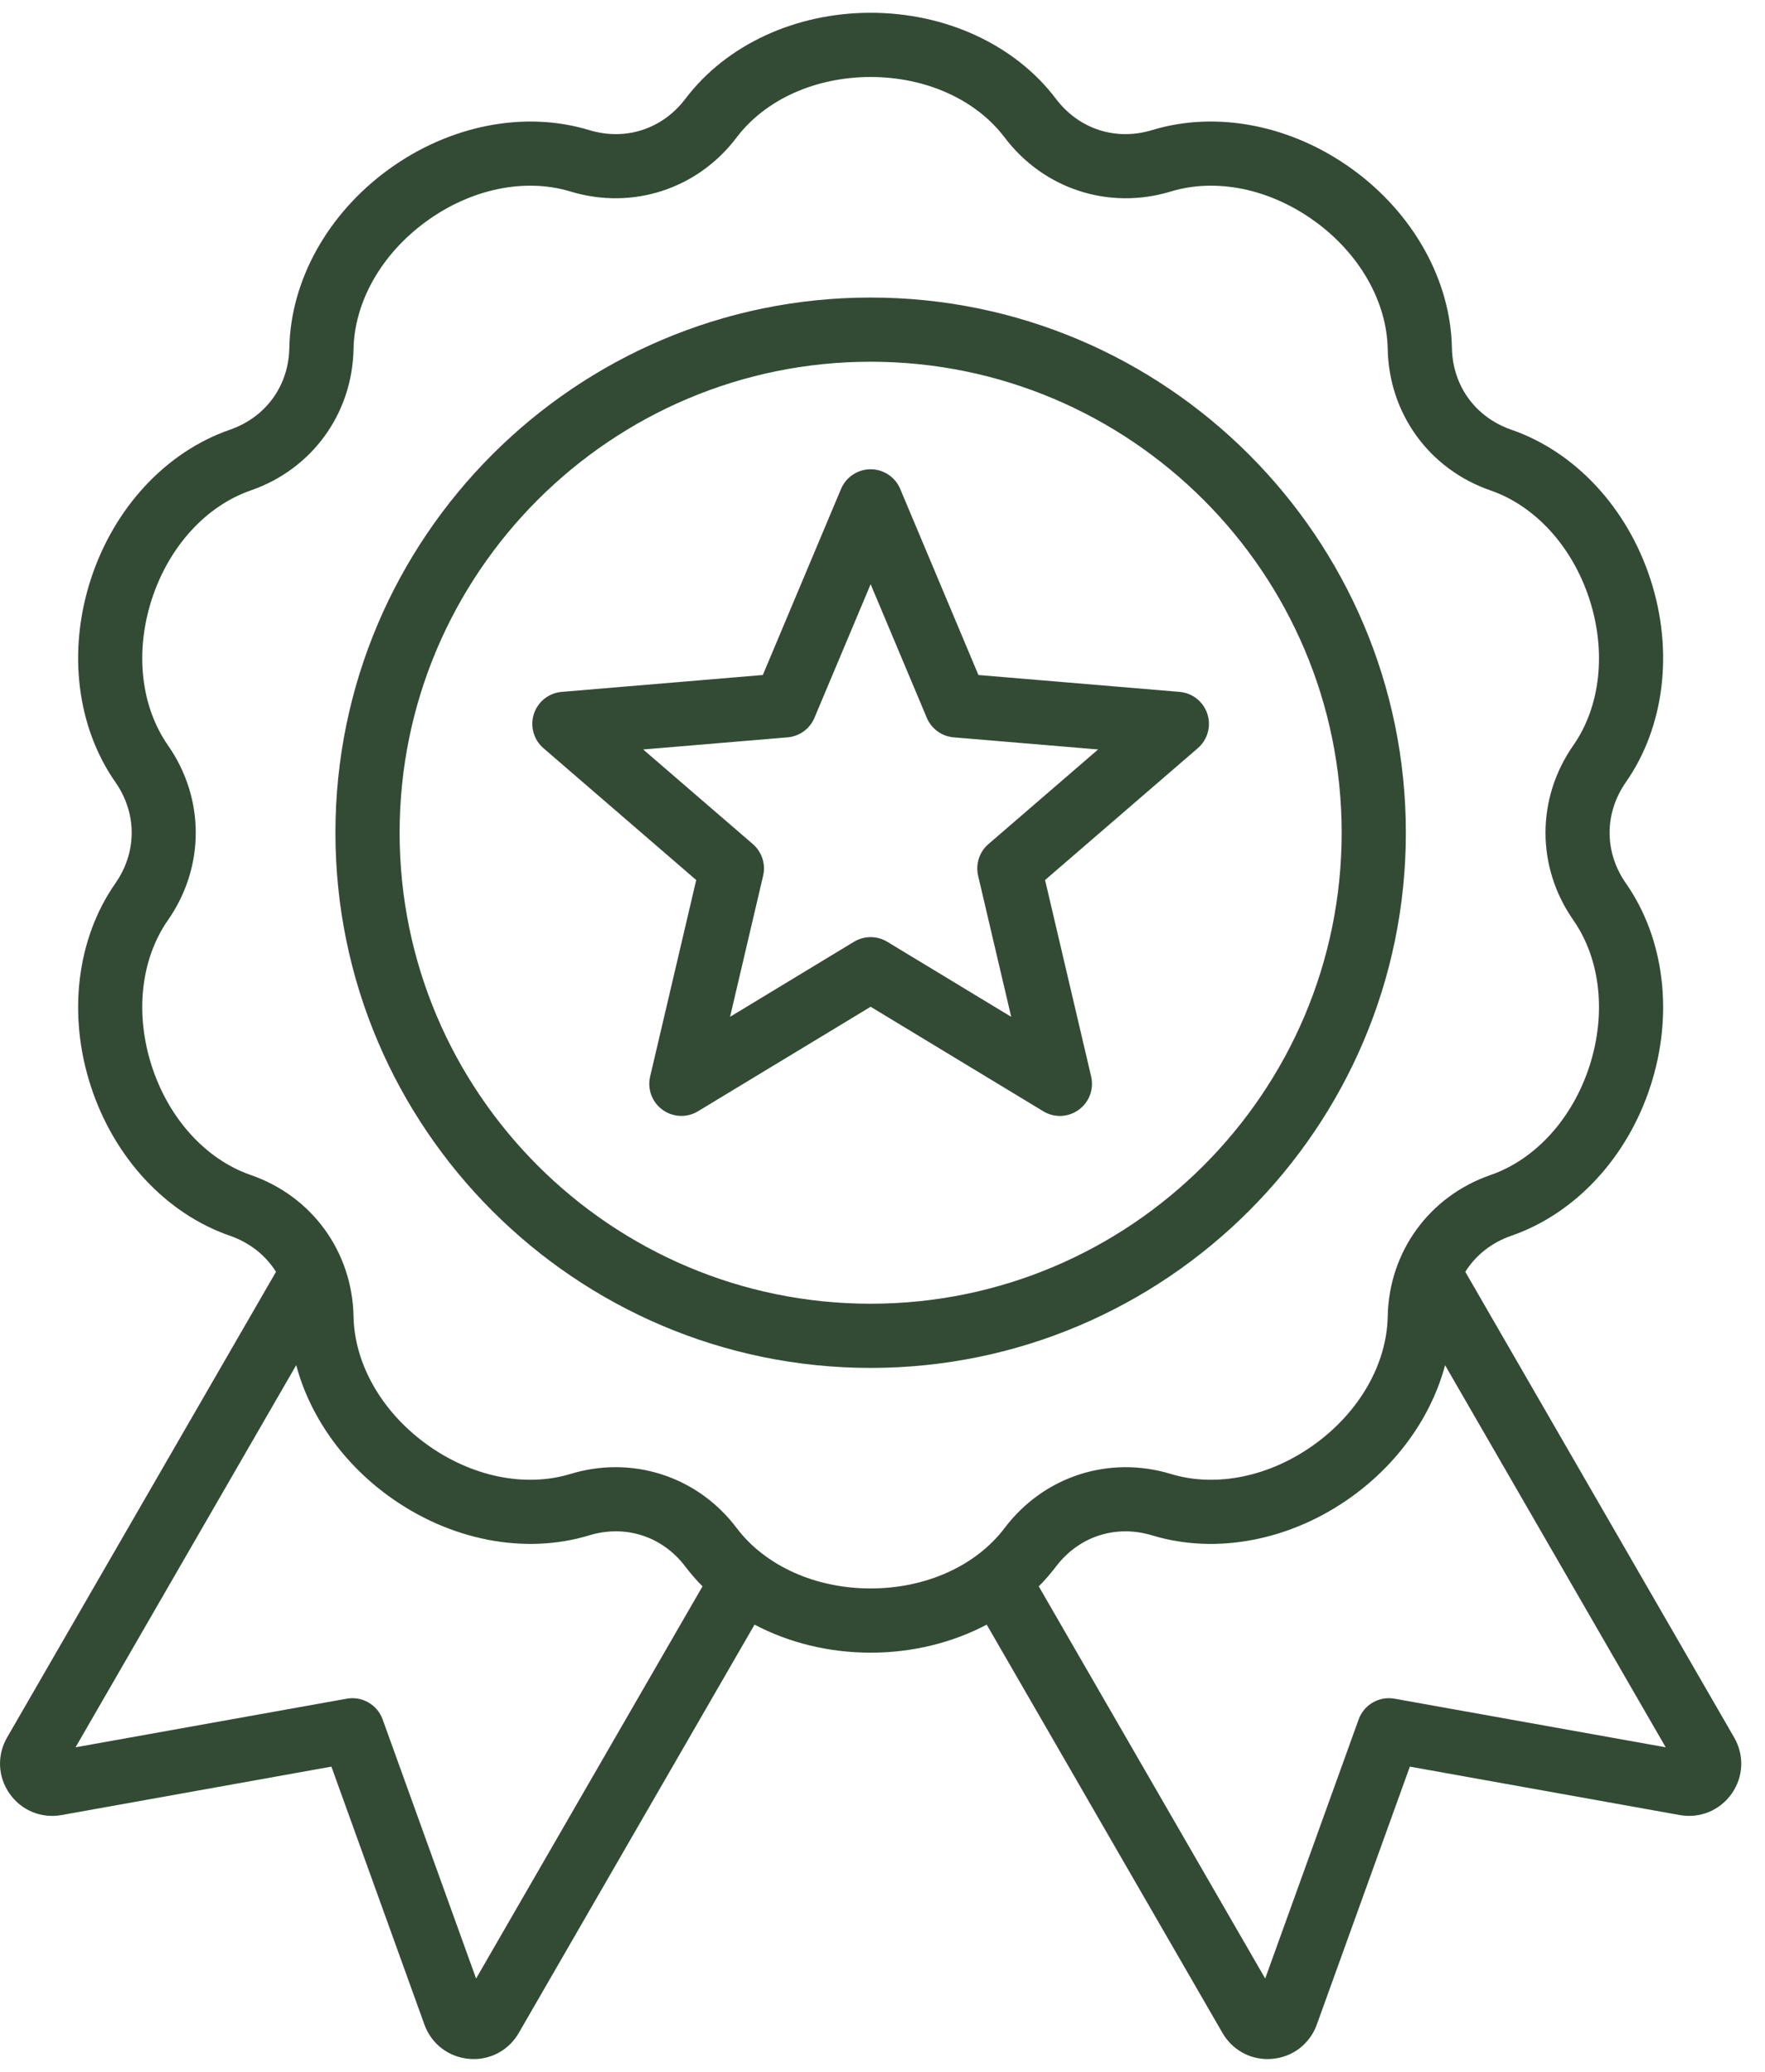 <svg width="46" height="54" viewBox="0 0 46 54" fill="none" xmlns="http://www.w3.org/2000/svg">
<g id="Group">
<path id="Vector" d="M45.196 45.285L38.189 33.148C38.458 32.719 38.872 32.387 39.392 32.207C41.054 31.631 42.409 30.174 43.015 28.308C43.622 26.442 43.383 24.467 42.376 23.024C41.808 22.21 41.808 21.198 42.376 20.384C43.382 18.941 43.622 16.966 43.015 15.1C42.409 13.234 41.055 11.777 39.392 11.201C38.454 10.876 37.859 10.058 37.84 9.066C37.807 7.307 36.839 5.568 35.252 4.415C33.665 3.262 31.712 2.878 30.029 3.39C29.079 3.679 28.117 3.366 27.519 2.574C26.458 1.171 24.653 0.333 22.691 0.333H22.691C20.729 0.333 18.924 1.171 17.863 2.575C17.264 3.366 16.302 3.679 15.353 3.39C13.669 2.879 11.717 3.262 10.129 4.415C8.542 5.568 7.574 7.306 7.541 9.066C7.522 10.058 6.927 10.876 5.99 11.201C4.327 11.777 2.972 13.234 2.366 15.1C1.76 16.966 1.999 18.941 3.006 20.384C3.574 21.198 3.574 22.21 3.006 23.024C1.999 24.466 1.76 26.442 2.366 28.308C2.972 30.174 4.327 31.631 5.989 32.207C6.509 32.387 6.923 32.719 7.193 33.148L0.185 45.285C-0.083 45.75 -0.058 46.311 0.25 46.749C0.557 47.188 1.077 47.401 1.605 47.307L8.637 46.045L11.061 52.767C11.243 53.271 11.688 53.614 12.222 53.661C12.264 53.665 12.305 53.667 12.347 53.667C12.832 53.667 13.274 53.413 13.521 52.985L19.665 42.344C20.558 42.815 21.6 43.075 22.691 43.075C23.781 43.075 24.823 42.815 25.716 42.344L31.86 52.985C32.107 53.413 32.549 53.667 33.035 53.667C33.076 53.667 33.118 53.665 33.16 53.661C33.694 53.614 34.138 53.271 34.32 52.766L36.744 46.045L43.777 47.307C44.305 47.401 44.824 47.187 45.132 46.749C45.44 46.311 45.465 45.75 45.196 45.285ZM12.408 51.568L9.972 44.813C9.905 44.628 9.774 44.471 9.603 44.373C9.432 44.274 9.231 44.239 9.037 44.274L1.969 45.541L7.72 35.581C8.07 36.892 8.918 38.113 10.129 38.993C11.716 40.146 13.669 40.529 15.352 40.018C16.302 39.729 17.264 40.041 17.863 40.833C18 41.014 18.149 41.185 18.309 41.346L12.408 51.568ZM22.691 41.401C21.25 41.401 19.944 40.812 19.197 39.824C18.427 38.804 17.264 38.24 16.043 38.24C15.653 38.24 15.257 38.298 14.866 38.417C13.681 38.777 12.278 38.486 11.113 37.639C9.947 36.793 9.237 35.548 9.214 34.31C9.181 32.624 8.131 31.177 6.537 30.626C5.367 30.221 4.402 29.161 3.957 27.791C3.512 26.421 3.669 24.997 4.378 23.981C5.343 22.598 5.343 20.81 4.378 19.427C3.669 18.411 3.512 16.987 3.957 15.617C4.403 14.247 5.367 13.187 6.537 12.782C8.131 12.23 9.181 10.784 9.214 9.098C9.237 7.86 9.947 6.615 11.113 5.768C12.278 4.922 13.681 4.631 14.866 4.991C16.48 5.482 18.18 4.929 19.197 3.584C19.944 2.596 21.25 2.007 22.691 2.007C24.131 2.007 25.437 2.596 26.184 3.584C27.201 4.929 28.901 5.482 30.515 4.991C31.7 4.631 33.103 4.922 34.269 5.769C35.434 6.615 36.144 7.86 36.167 9.098C36.2 10.784 37.251 12.23 38.845 12.782C40.015 13.187 40.979 14.247 41.424 15.617C41.869 16.987 41.712 18.412 41.004 19.427C40.038 20.81 40.038 22.598 41.004 23.981C41.712 24.997 41.869 26.421 41.424 27.791C40.979 29.161 40.014 30.221 38.845 30.626C37.251 31.178 36.2 32.624 36.167 34.31C36.144 35.548 35.434 36.793 34.268 37.639C33.103 38.486 31.7 38.777 30.515 38.417C28.901 37.926 27.201 38.479 26.184 39.824C25.437 40.812 24.131 41.401 22.691 41.401ZM36.344 44.274C36.15 44.239 35.95 44.274 35.779 44.373C35.607 44.471 35.477 44.628 35.41 44.813L32.974 51.568L27.072 41.346C27.233 41.186 27.381 41.014 27.519 40.834C28.117 40.042 29.079 39.73 30.029 40.018C31.712 40.529 33.665 40.147 35.252 38.993C36.463 38.113 37.312 36.892 37.662 35.582L43.412 45.541L36.344 44.274ZM36.64 21.704C36.64 14.012 30.382 7.755 22.691 7.755C14.999 7.755 8.742 14.012 8.742 21.704C8.742 29.395 14.999 35.653 22.691 35.653C30.382 35.653 36.64 29.395 36.64 21.704ZM22.691 33.98C15.922 33.98 10.415 28.473 10.415 21.704C10.415 14.935 15.922 9.428 22.691 9.428C29.46 9.428 34.967 14.935 34.967 21.704C34.967 28.473 29.46 33.98 22.691 33.98ZM31.467 18.608C31.416 18.451 31.32 18.313 31.191 18.211C31.062 18.108 30.906 18.047 30.742 18.033L25.5 17.593L23.462 12.744C23.398 12.592 23.291 12.462 23.154 12.371C23.017 12.28 22.855 12.231 22.691 12.231C22.526 12.231 22.365 12.28 22.228 12.371C22.09 12.462 21.983 12.592 21.919 12.744L19.881 17.593L14.64 18.033C14.475 18.047 14.319 18.108 14.19 18.211C14.061 18.313 13.965 18.451 13.914 18.608C13.863 18.765 13.86 18.933 13.904 19.091C13.948 19.25 14.038 19.392 14.163 19.5L18.145 22.937L16.944 28.058C16.906 28.218 16.917 28.386 16.974 28.54C17.032 28.695 17.133 28.828 17.267 28.925C17.4 29.022 17.558 29.077 17.723 29.084C17.888 29.091 18.05 29.05 18.191 28.964L22.691 26.24L27.19 28.964C27.331 29.05 27.494 29.092 27.658 29.085C27.823 29.078 27.982 29.022 28.115 28.925C28.248 28.829 28.35 28.695 28.407 28.54C28.465 28.386 28.475 28.218 28.438 28.058L27.237 22.937L31.218 19.5C31.343 19.392 31.433 19.25 31.477 19.091C31.522 18.933 31.518 18.765 31.467 18.608ZM25.76 22.001C25.644 22.101 25.558 22.231 25.511 22.376C25.464 22.521 25.457 22.677 25.492 22.825L26.354 26.502L23.124 24.546C22.993 24.467 22.843 24.425 22.691 24.425C22.538 24.425 22.388 24.467 22.257 24.546L19.027 26.502L19.889 22.825C19.924 22.677 19.918 22.521 19.87 22.376C19.823 22.231 19.737 22.101 19.622 22.001L16.763 19.534L20.526 19.218C20.678 19.205 20.824 19.15 20.948 19.061C21.071 18.971 21.168 18.849 21.227 18.708L22.691 15.227L24.154 18.708C24.213 18.849 24.31 18.971 24.434 19.061C24.557 19.151 24.703 19.205 24.855 19.218L28.619 19.534L25.76 22.001Z" fill="#334B35"/>
</g>
</svg>
